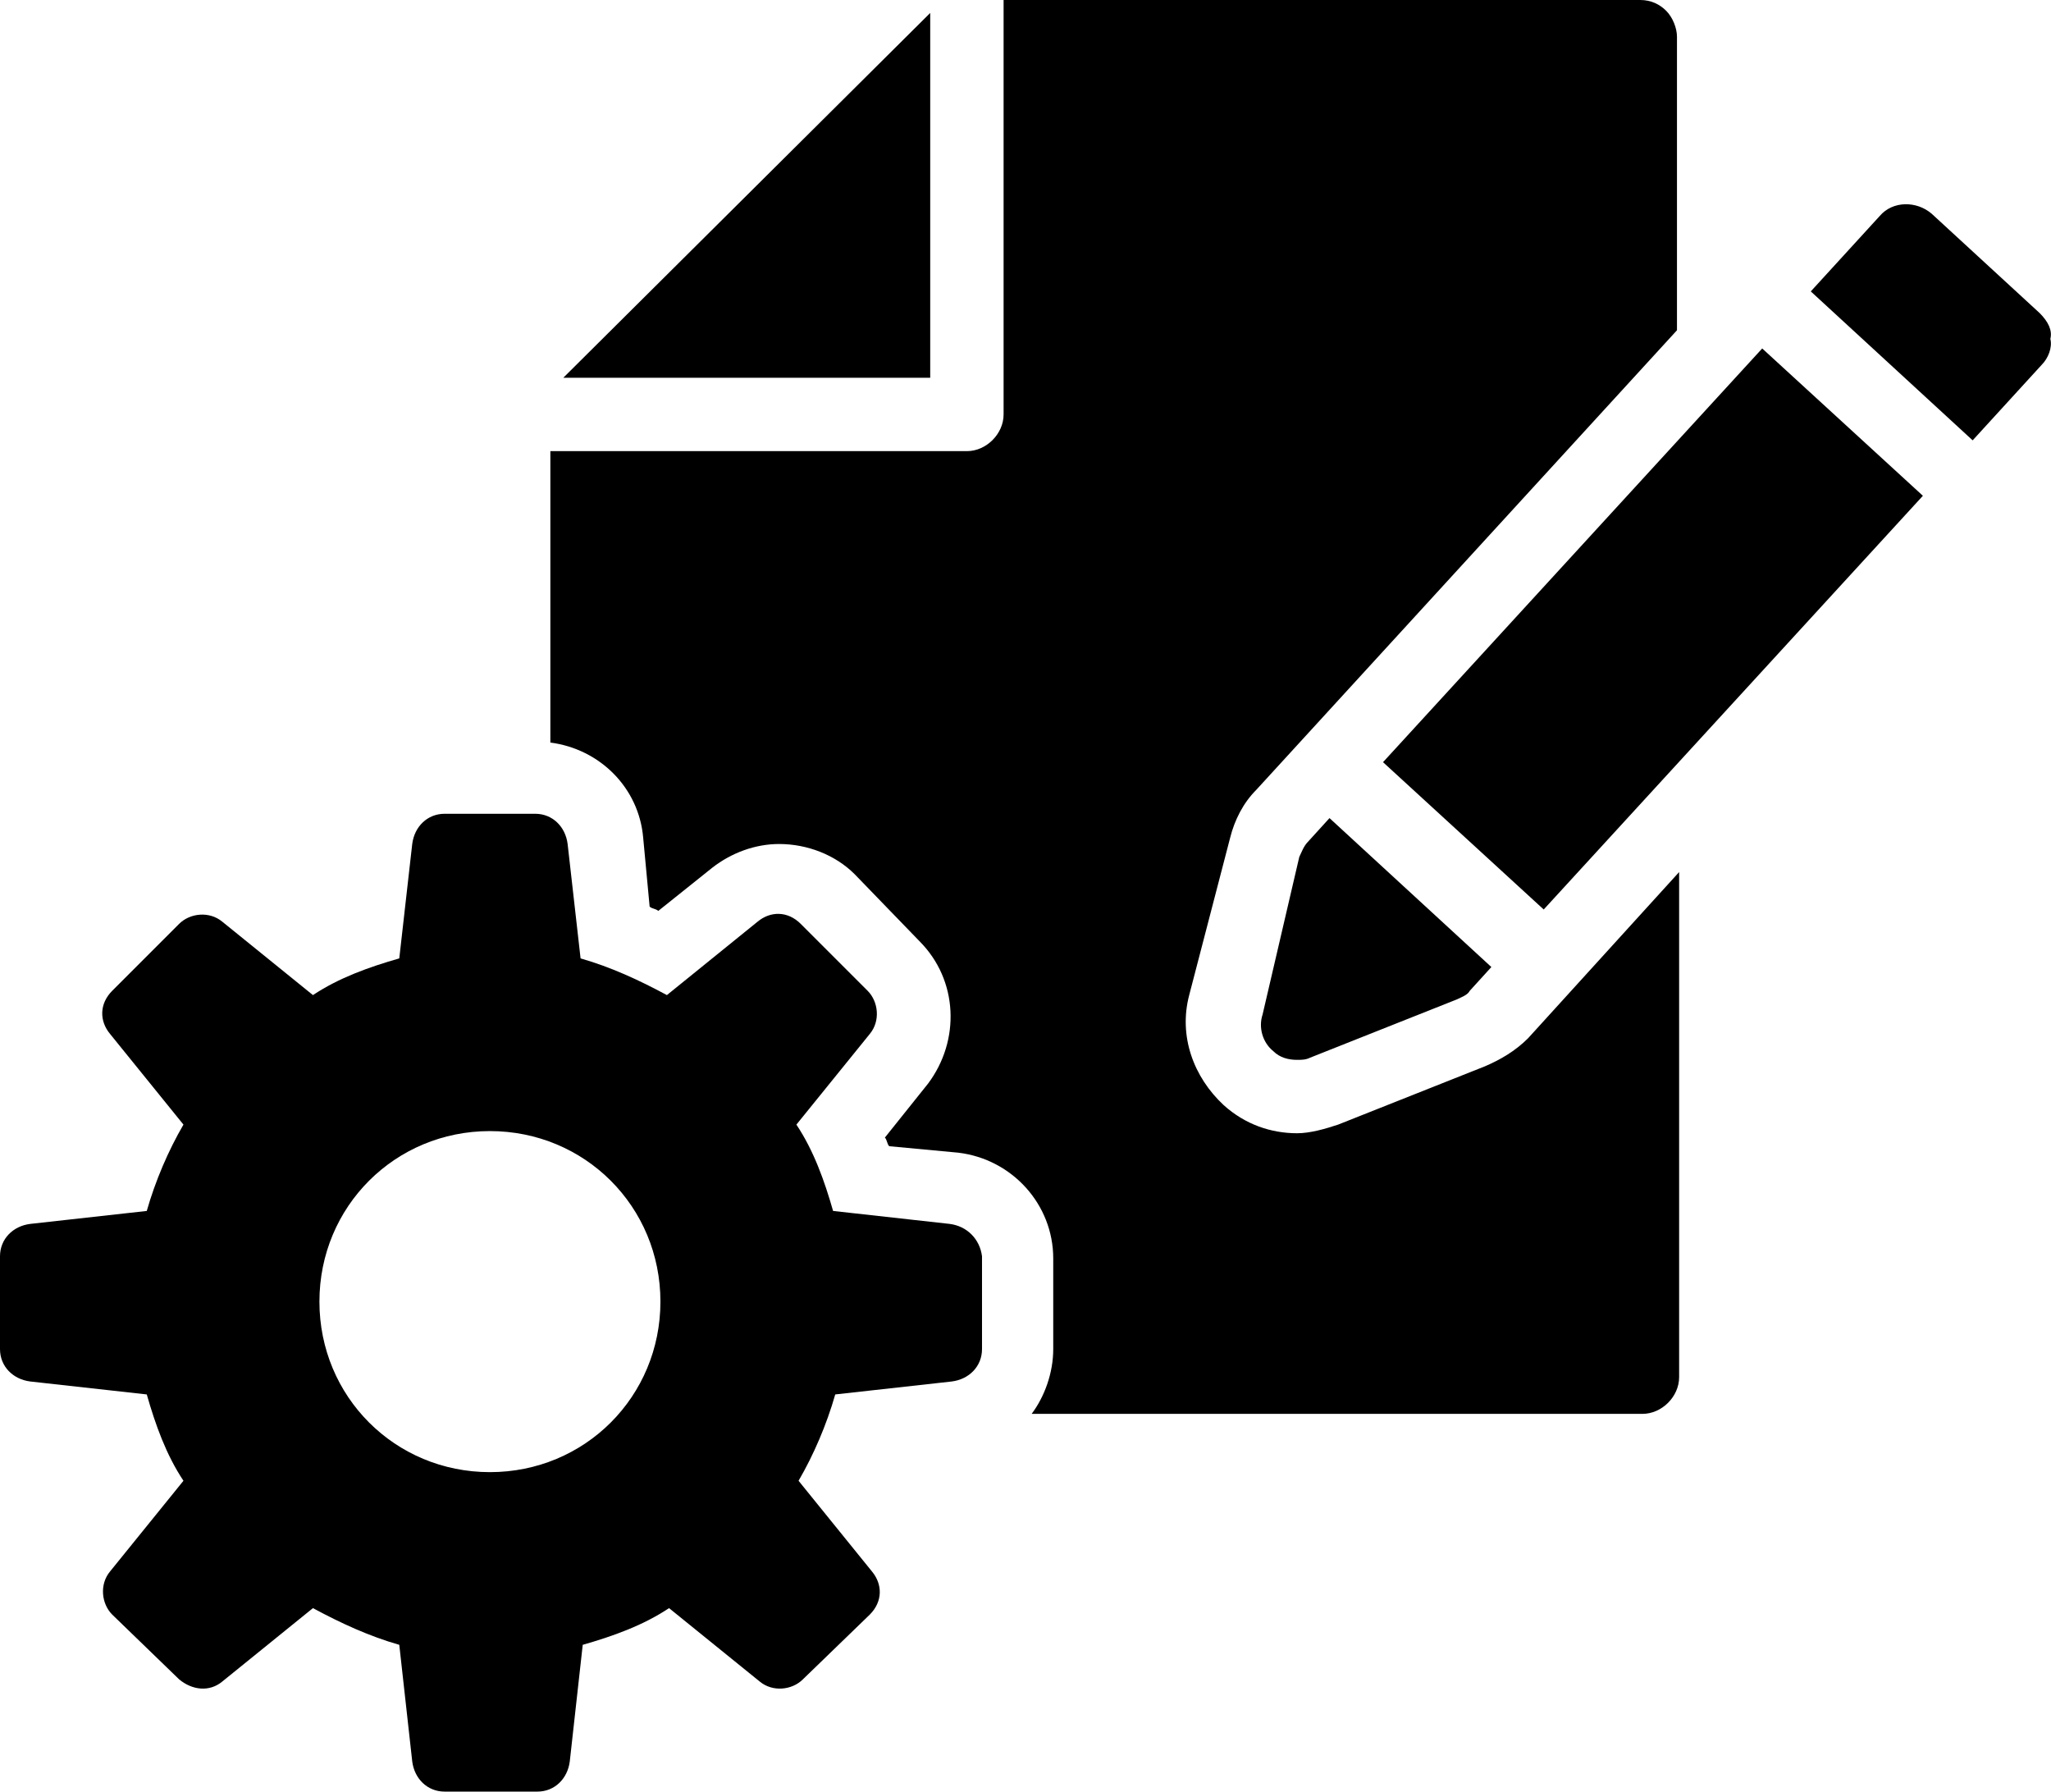 <?xml version="1.0" encoding="UTF-8"?>
<svg id="Layer_2" data-name="Layer 2" xmlns="http://www.w3.org/2000/svg" viewBox="0 0 95.03 83">
  <g id="Layer_1-2" data-name="Layer 1">
    <g>
      <polygon points="43.1 .6 26.1 17.5 43.1 17.5 43.1 .6"/>
      <path d="m68.8,49.4l-6.8,2.7c-.6.2-1.3.4-1.9.4-1.2,0-2.4-.4-3.4-1.3-1.4-1.3-2.1-3.2-1.6-5.1l1.9-7.3c.2-.8.6-1.6,1.2-2.2l19.5-21.3V1.7c0-.4-.2-.9-.5-1.2s-.7-.5-1.2-.5h-29.5v19.2c0,.9-.8,1.7-1.7,1.7h-19.3v13.5c2.3.3,4.1,2.1,4.3,4.4l.3,3.2c.1.1.3.1.4.2l2.5-2c.9-.7,2-1.1,3.1-1.1,1.3,0,2.6.5,3.5,1.4l3,3.1c1.8,1.8,1.9,4.6.4,6.6l-2,2.5c.1.1.1.3.2.4l3.2.3c2.5.3,4.4,2.4,4.4,4.9v4.2c0,1.1-.4,2.2-1,3h28.3c.9,0,1.7-.8,1.7-1.7v-23.4l-7,7.7c-.6.6-1.3,1-2,1.3Z"/>
      <path d="m94.5,14.5l-5-4.6c-.7-.6-1.8-.6-2.4.1l-3.2,3.5,7.5,6.9,3.2-3.5c.3-.3.5-.8.4-1.2.1-.4-.1-.8-.5-1.2Z"/>
      <rect x="63.58" y="24.09" width="26" height="10.1" transform="translate(3.36 65.9) rotate(-47.49)"/>
      <path d="m58.5,47c-.2.6,0,1.3.5,1.7.3.3.7.4,1.1.4.2,0,.4,0,.6-.1l6.8-2.7c.2-.1.5-.2.6-.4l1-1.1-7.5-6.9-1,1.1c-.2.2-.3.5-.4.7l-1.7,7.3Z"/>
      <path d="m44,56.7l-5.4-.6c-.4-1.4-.9-2.8-1.7-4l3.4-4.2c.5-.6.4-1.5-.1-2l-3.1-3.1c-.6-.6-1.4-.6-2-.1l-4.2,3.4c-1.3-.7-2.6-1.3-4-1.7l-.6-5.3c-.1-.8-.7-1.4-1.5-1.4h-4.2c-.8,0-1.4.6-1.5,1.4l-.6,5.3c-1.4.4-2.8.9-4,1.7l-4.2-3.4c-.6-.5-1.5-.4-2,.1l-3.1,3.1c-.6.6-.6,1.4-.1,2l3.4,4.2c-.7,1.2-1.3,2.6-1.7,4l-5.4.6c-.8.1-1.4.7-1.4,1.5v4.3c0,.8.6,1.4,1.4,1.5l5.4.6c.4,1.4.9,2.8,1.7,4l-3.4,4.2c-.5.6-.4,1.5.1,2l3.1,3c.6.5,1.4.6,2,.1l4.2-3.4c1.3.7,2.6,1.3,4,1.7l.6,5.4c.1.8.7,1.4,1.5,1.4h4.3c.8,0,1.4-.6,1.5-1.4l.6-5.4c1.4-.4,2.8-.9,4-1.7l4.2,3.4c.6.5,1.5.4,2-.1l3.1-3c.6-.6.6-1.4.1-2l-3.4-4.2c.7-1.2,1.3-2.6,1.7-4l5.4-.6c.8-.1,1.4-.7,1.4-1.5v-4.3c-.1-.8-.7-1.4-1.5-1.5Zm-21.3,11.5c-4.4,0-7.9-3.5-7.9-7.9s3.5-7.9,7.9-7.9,7.9,3.5,7.9,7.9-3.5,7.9-7.9,7.9Z"/>
    </g>
  </g>
</svg>